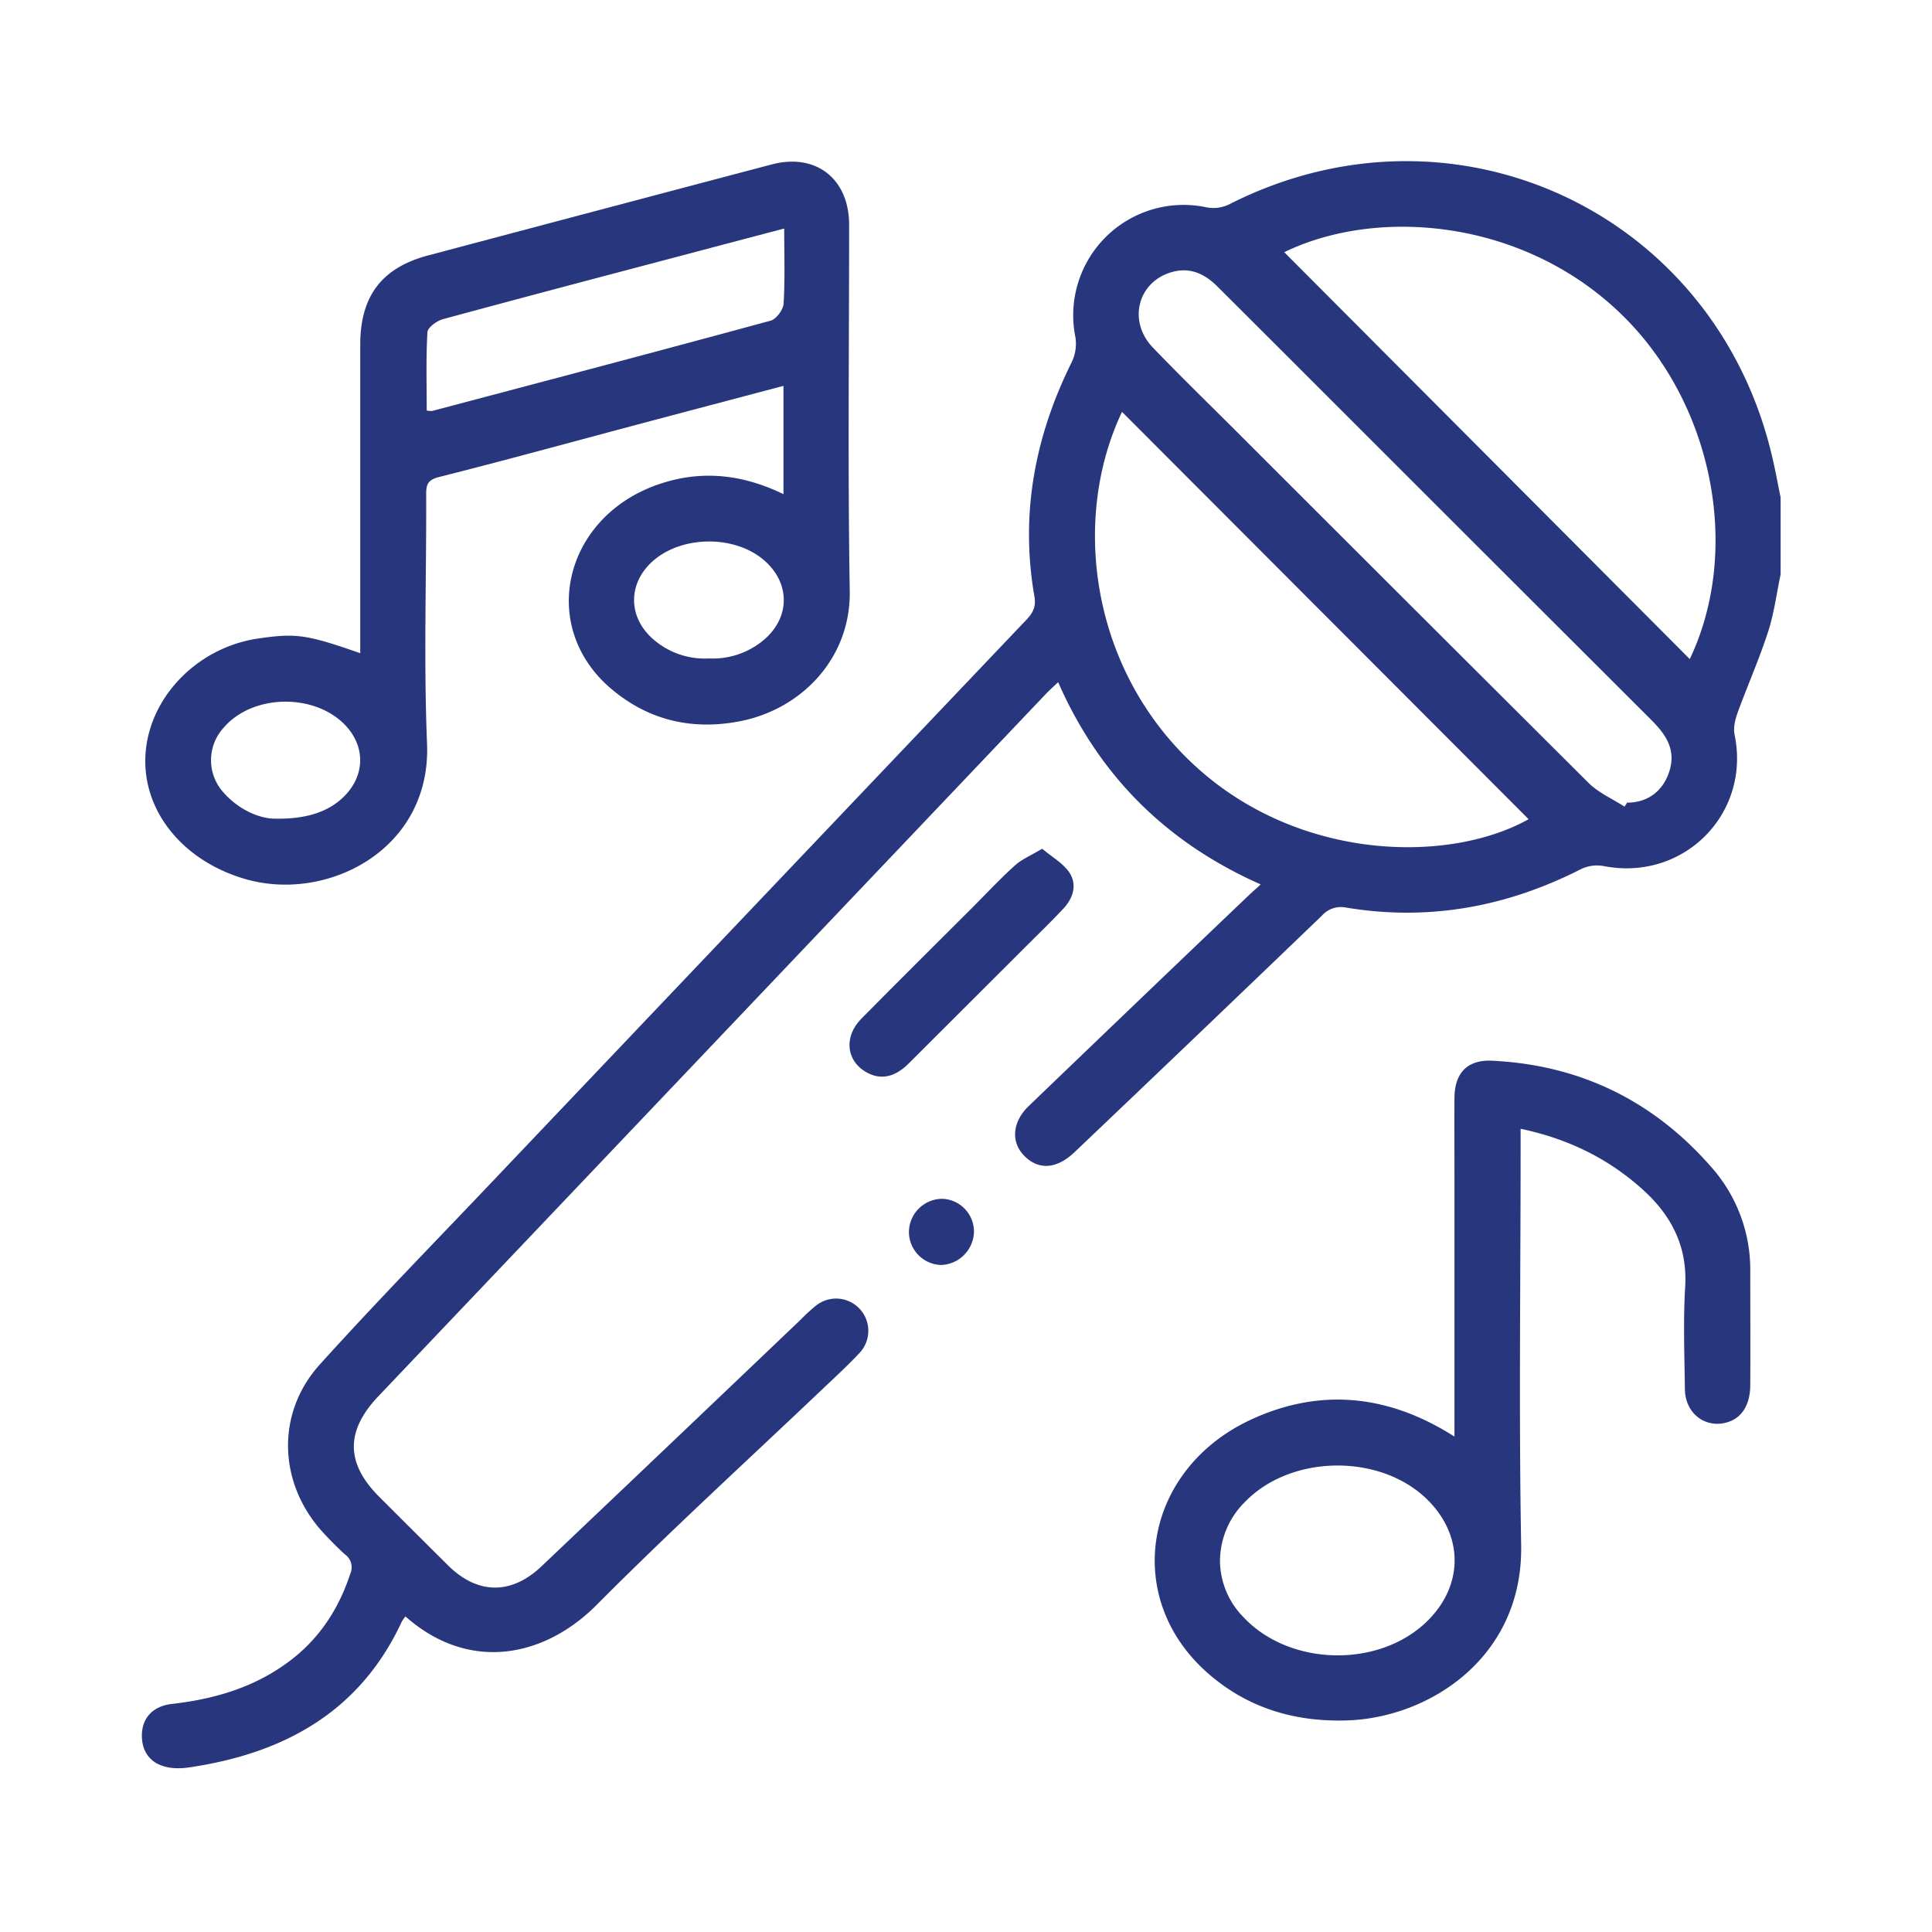 <?xml version="1.0" encoding="UTF-8"?> <svg xmlns="http://www.w3.org/2000/svg" id="Слой_1" data-name="Слой 1" viewBox="0 0 566.93 566.93"><defs><style> .cls-1 { fill: #27367d; } </style></defs><title>концерт</title><g><path class="cls-1" d="M522.51,168.54c-1.19,5.63-1.91,11.41-3.68,16.85-2.59,8-6,15.7-8.89,23.6-.74,2-1.37,4.52-.95,6.56,4.84,23.26-15,43.2-38.45,38.58A10.85,10.85,0,0,0,464,255c-21.83,11.13-44.76,15.35-69,11.32a7.43,7.43,0,0,0-7.06,2.33q-36.21,34.81-72.62,69.44c-5.24,5-10.61,5.37-14.83,1-3.87-4-3.47-9.86,1.36-14.51q32-30.77,64.09-61.38c1.12-1.08,2.29-2.1,4-3.68-27.55-12.2-47.28-31.69-59.44-59.34-1.34,1.28-2.46,2.27-3.49,3.34L111,409.75c-9.63,10.14-9.55,19.63.23,29.42q10.13,10.13,20.29,20.22c8.61,8.51,18.5,8.66,27.37.24q38.15-36.21,76.19-72.51A47.13,47.13,0,0,1,239.6,383a9.46,9.46,0,0,1,12.77,13.85c-3.5,3.78-7.33,7.26-11.08,10.83-22.1,21-44.68,41.61-66.19,63.25-15.46,15.54-37.54,19.84-56.11,3.41a9.86,9.86,0,0,0-1.09,1.52c-12.34,26.59-34.68,38.68-62.38,42.77-8.4,1.24-13.53-2.23-13.87-8.63-.3-5.49,2.92-9.35,8.85-10,13.13-1.5,25.36-5.22,35.83-13.63,8-6.47,13.26-14.81,16.46-24.56a4.65,4.65,0,0,0-1.56-5.68c-2.23-2-4.29-4.13-6.31-6.3-13.21-14.25-14.12-35-1.07-49.43,16.88-18.7,34.53-36.7,51.88-55Q223.34,263.73,301,182.07c2-2.06,3.08-3.91,2.55-7-4.21-24.1.08-46.88,10.87-68.66A12.43,12.43,0,0,0,315.58,99,32.39,32.39,0,0,1,354.1,60.85a10.64,10.64,0,0,0,6.55-.86c65.89-33.54,142.66,2.13,159.42,74.19.92,3.91,1.63,7.88,2.44,11.82ZM376.85,74l119,119.4c15.31-32.16,6.76-75.27-20.2-101.3C447.05,64.41,404.47,60.62,376.85,74Zm-47.6,46.86c-15.37,32.3-8.91,77.89,23.66,105.85,30.35,26.06,72.79,26.46,95.65,13.68ZM476.7,236.7l.76-1.17c6.13,0,10.66-3.47,12.46-9.41,1.93-6.35-1.25-10.75-5.42-14.92Q430.34,157.14,376.21,103L357.27,84.1c-3.51-3.5-7.58-5.61-12.65-4.45-10.53,2.4-14,14.34-6.31,22.35s15.89,16,23.86,23.94q52,52,104,103.82C469.12,232.66,473.17,234.42,476.7,236.7Z"></path><path class="cls-1" d="M229.9,145V113.23c-14.64,3.88-28.92,7.64-43.19,11.44-19.28,5.13-38.52,10.42-57.86,15.3-3.26.82-3.8,2.13-3.79,5,.09,24.41-.75,48.85.25,73.22,1.29,31.07-29.19,46.68-53.22,39.79-17.2-4.92-28.92-18.2-29.44-33.58-.6-17.92,14.1-34.3,33.26-37.06,11-1.58,14.07-1.15,29.8,4.34v-5.08q0-42.72,0-85.44c0-14.26,6.3-22.58,19.91-26.2Q176,61.57,226.46,48.25c13-3.42,22.7,4.22,22.71,17.73,0,35.84-.41,71.68.18,107.5.32,19.39-13.85,34.54-32.12,38.14-14.18,2.79-27.12-.26-38.12-9.71-21.14-18.17-13.68-50,13.8-59.67C205.38,137.87,217.48,139,229.9,145Zm.22-77.94c-11,2.89-21.45,5.65-31.94,8.43-22.74,6-45.49,12-68.18,18.16-1.81.49-4.49,2.43-4.57,3.82-.45,7.68-.21,15.4-.21,23a7.85,7.85,0,0,0,1.6.12c33.13-8.77,66.27-17.5,99.34-26.5,1.65-.45,3.67-3.23,3.78-5C230.38,82,230.12,74.81,230.12,67.1ZM208,193.22a23.34,23.34,0,0,0,16.09-5.4c7.88-6.65,7.86-16.84,0-23.52-8.64-7.34-24-7.18-32.51.33-7.22,6.41-7.39,16.05-.3,22.59A23,23,0,0,0,208,193.22Zm-127.62,47c10,.26,16.6-2.29,21-6.94,5.67-6,5.75-14.12.21-20.19-9-9.79-27.46-9.54-36,.49a14.12,14.12,0,0,0,.15,19.14C70.4,237.91,76.38,240.15,80.42,240.23Z"></path><path class="cls-1" d="M426.8,421.53V345.07c0-7.67-.06-15.34,0-23,.08-7.31,3.88-11.16,11.06-10.81,25.84,1.25,47.33,11.78,64.3,31.2A45.27,45.27,0,0,1,513.6,373c0,11.12.07,22.23,0,33.34,0,5.8-2.37,9.57-6.43,10.92-6.5,2.16-12.65-2.35-12.75-9.59-.13-10-.51-20.07.08-30.05.72-12-4.14-21.17-12.77-28.84-10-8.92-21.63-14.62-35.52-17.55V337c0,38.82-.53,77.65.16,116.45.58,32.89-26.9,50.59-51,51.39-15.52.51-29.43-3.68-41.1-14-25.14-22.21-18.66-59.73,12.94-74.32,18.54-8.55,37-7.59,54.91,2.26C423.46,419.48,424.74,420.3,426.8,421.53ZM358,458.46a23.78,23.78,0,0,0,6.81,16c13.32,14.34,39.25,15.15,53.54,1.69,11.25-10.6,11.33-25.69.2-36.38-13.89-13.35-39.91-12.89-53.26,1A24.42,24.42,0,0,0,358,458.46Z"></path><path class="cls-1" d="M305.82,249.06c2.87,2.42,6.07,4.19,7.91,6.88,2.46,3.62,1.22,7.58-1.7,10.7-3.41,3.65-7,7.12-10.55,10.66q-17.42,17.4-34.84,34.78c-4.09,4.06-8.14,4.87-12.23,2.66-6.06-3.28-6.94-10.46-1.66-15.81,10.86-11,21.86-21.89,32.8-32.83,4.09-4.09,8-8.33,12.33-12.2C299.86,252.11,302.49,251.05,305.82,249.06Z"></path><path class="cls-1" d="M285.8,361.62a10,10,0,0,1-9.6,9.58,9.72,9.72,0,0,1-9.48-9.65,9.83,9.83,0,0,1,9.86-9.77A9.65,9.65,0,0,1,285.8,361.62Z"></path></g></svg> 